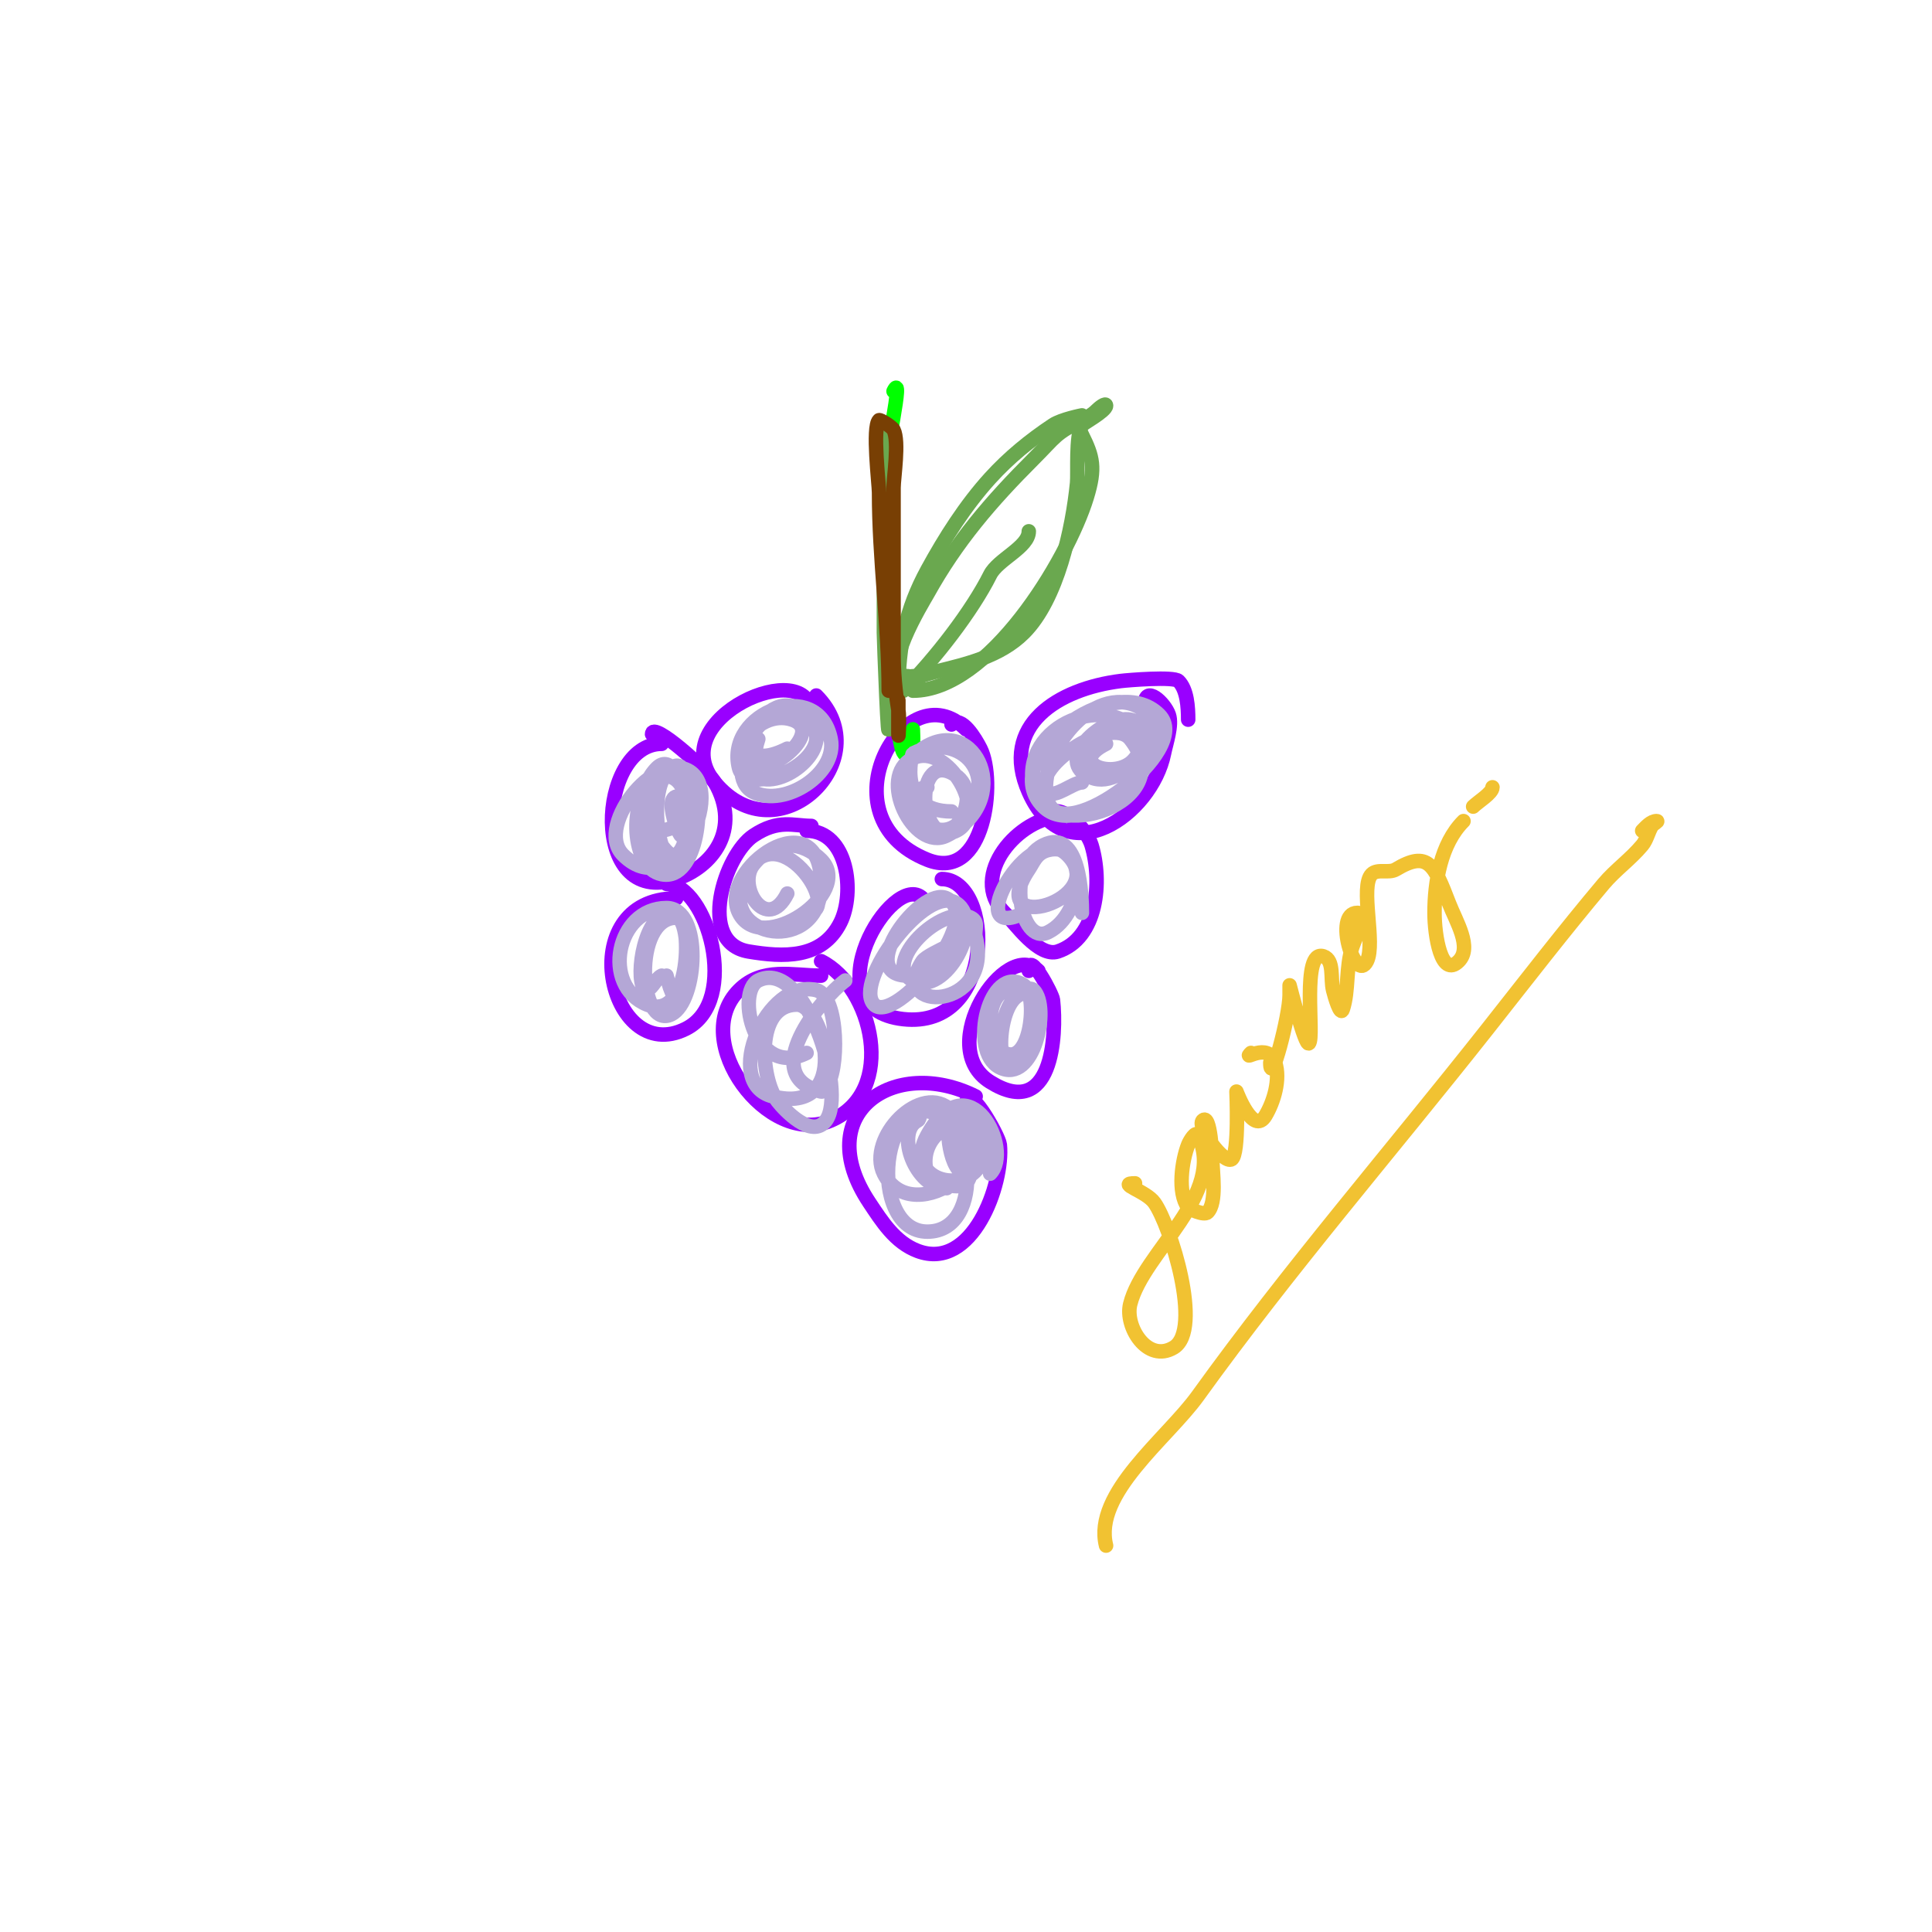 <svg viewBox='0 0 400 400' version='1.1' xmlns='http://www.w3.org/2000/svg' xmlns:xlink='http://www.w3.org/1999/xlink'><g fill='none' stroke='#9900ff' stroke-width='3' stroke-linecap='round' stroke-linejoin='round'><path d='M137,154c-13.267,0 -15.171,34.057 3,28c7.421,-2.474 13.595,-10.208 8,-20c-1.357,-2.375 -13,-12.873 -13,-10'/><path d='M140,186c-21.711,0 -14.059,35.029 2,27c11.404,-5.702 4.411,-30 -4,-30'/><path d='M168,171c-3.748,0 -6.798,-1.468 -12,2c-6.004,4.003 -11.822,22.196 -1,24c7.034,1.172 15.174,1.652 19,-6c3.066,-6.131 1.604,-19 -7,-19'/><path d='M168,148c0,-12.67 -31.032,0.762 -20,14c13.153,15.784 34.182,-4.818 21,-18'/><path d='M200,151c-12.506,-12.506 -30.053,18.179 -8,27c12.033,4.813 14.289,-16.421 11,-23c-0.997,-1.995 -3.978,-7.022 -6,-5'/><path d='M191,186c-6.082,-6.082 -23.573,22.825 -4,25c19.515,2.168 18.761,-29 8,-29'/><path d='M170,202c-5.95,0 -12.156,-1.844 -17,3c-10.421,10.421 5.967,32.586 19,27c13.948,-5.978 8.603,-27.699 -2,-33'/><path d='M220,169c-9.1,0 -19.63,12.37 -12,20c2.035,2.035 7.043,9.319 11,8c8.29,-2.763 9.233,-14.556 7,-22c-0.986,-3.286 -6.419,-9.581 -10,-6'/><path d='M246,149c0,-2.572 -0.211,-6.211 -2,-8c-0.968,-0.968 -10.401,-0.2 -12,0c-12.842,1.605 -25.169,9.119 -19,23c7.692,17.307 25.466,4.669 28,-8c0.43,-2.151 1.725,-5.824 1,-8c-0.796,-2.387 -5,-6.454 -5,-2'/><path d='M215,201c-6.718,-6.718 -21.651,15.718 -10,23c12.867,8.042 13.834,-9.491 13,-17c-0.132,-1.19 -5,-10.459 -5,-6'/><path d='M202,227c-16.908,-8.454 -34.329,3.506 -22,22c2.539,3.809 5.306,8.24 10,10c11.294,4.235 17.816,-13.84 17,-22c-0.182,-1.823 -7,-13.935 -7,-8'/></g>
<g fill='none' stroke='#00ff00' stroke-width='3' stroke-linecap='round' stroke-linejoin='round'><path d='M189,151c0,1.744 0.419,3.581 -1,5c-1.269,1.269 -1.705,-3.229 -2,-5c-0.988,-5.927 -0.456,-12.015 -1,-18c-1.051,-11.564 -2.646,-23.366 -2,-35c0.166,-2.985 4.297,-21.594 2,-17'/></g>
<g fill='none' stroke='#6aa84f' stroke-width='3' stroke-linecap='round' stroke-linejoin='round'><path d='M184,149c0,9.551 -1,-16.806 -1,-18c0,-14 0,-28 0,-42'/><path d='M188,140c-6.403,0 3.263,-15.673 4,-17c6.088,-10.958 13.178,-19.178 22,-28c4.671,-4.671 4.383,-5.192 10,-8c1.075,-0.537 2.15,-1.15 3,-2c0.527,-0.527 2,-1.745 2,-1c0,1.069 -4.848,3.747 -5,4c-1.326,2.21 -0.798,9.982 -1,12c-0.945,9.445 -4.06,24.06 -11,31c-4.955,4.955 -12.012,6.503 -18,8c-1.262,0.316 -7,2 -7,2c0,0 0.667,-1 2,-1'/><path d='M192,139c-1.333,1 -2.699,1.959 -4,3c-0.368,0.294 -1.333,1.333 -1,1c6.637,-6.637 14.277,-16.554 18,-24c1.598,-3.196 8,-5.71 8,-9'/><path d='M186,143c0,-9.311 1.582,-16.901 6,-25c3.616,-6.629 7.923,-13.416 13,-19c3.902,-4.292 8.197,-7.798 13,-11c1.754,-1.169 6,-2 6,-2c0,0 -0.894,2.212 0,4c2.272,4.544 2.889,6.861 1,13c-4.045,13.147 -20.363,40 -36,40'/></g>
<g fill='none' stroke='#783f04' stroke-width='3' stroke-linecap='round' stroke-linejoin='round'><path d='M184,143c0,-13.638 -2,-27.201 -2,-41c0,-1.759 -1.449,-13.551 0,-15c0.187,-0.187 2.68,1.359 3,2c1.211,2.422 0,9.95 0,12c0,11.333 0,22.667 0,34c0,4.274 0.339,8.032 1,12c0.274,1.644 0,6.667 0,5c0,-2.333 0,-4.667 0,-7'/></g>
<g fill='none' stroke='#b4a7d6' stroke-width='3' stroke-linecap='round' stroke-linejoin='round'><path d='M140,171c-10.909,5.454 -9.174,-14.035 1,-12c10.655,2.131 -0.943,29.057 -12,18c-6.195,-6.195 8.088,-23.39 14,-16c3.233,4.041 1.591,21.518 -6,20c-6.562,-1.312 -6.632,-15.526 -2,-19c7.954,-5.965 9.771,11.229 5,16c-2.152,2.152 -5.632,-2.526 -6,-4c-1.234,-4.938 -1.886,-11.114 2,-15c4.939,-4.939 8.846,14.769 4,18c-1.158,0.772 -2.983,-1.949 -3,-2c-1.278,-3.833 -1.946,-13.041 2,-16c4.931,-3.698 5.401,15.7 2,14c-0.68,-0.34 -4.975,-11.65 2,-7'/><path d='M163,155c-14.76,7.38 -4.495,-15.495 4,-7c8.678,8.678 -12.303,17.789 -14,11c-2.896,-11.583 16.43,-18.848 19,-6c1.42,7.102 -9.487,14.257 -16,11c-6.918,-3.459 1.767,-21.925 11,-15c6.506,4.88 -4.213,14.315 -10,12c-8.182,-3.273 -0.485,-14.495 7,-12c8.396,2.799 -11.25,16.749 -7,4'/><path d='M137,202c-1.265,0.632 -1.735,2.368 -3,3c-1.524,0.762 -0.81,-0.429 -1,-1c-1.299,-3.897 1.028,-16.493 7,-15c3.47,0.868 3.214,22.686 -6,19c-9.539,-3.816 -6.435,-20 4,-20c7.532,0 6.428,19.286 1,22c-6.809,3.405 -8.154,-20 1,-20c4.077,0 1.927,27.71 -2,12'/><path d='M163,185c-4.223,8.446 -10.56,-1.55 -7,-6c4.576,-5.72 10.448,-4.552 14,-1c6.945,6.945 -12.463,20.075 -17,11c-4.558,-9.117 17,-24.045 17,-6c0,14.97 -21.342,11.464 -16,-1c6.38,-14.888 21.125,7 13,7'/><path d='M167,218c-10.837,5.418 -14.726,-12.637 -10,-15c9.665,-4.832 18.435,23.086 14,29c-2.944,3.925 -8.66,-2.277 -10,-4c-3.535,-4.545 -4.835,-20 4,-20c5.701,0 11.45,23.113 -5,19c-10.665,-2.666 -1.181,-24.545 9,-22c4.797,1.199 4.742,17.258 2,20c-0.333,0.333 -0.543,1.114 -1,1c-13.242,-3.311 -0.015,-19.239 5,-23'/><path d='M188,202c-11.217,0 2.66,-18.67 8,-16c8.111,4.055 -10.757,26.243 -15,22c-4.554,-4.554 10.787,-25.142 17,-21c5.997,3.998 -2.207,19.397 -9,16c-6.726,-3.363 5.951,-16.025 12,-13c1.807,0.903 0.634,2.537 1,4c3.817,15.266 -18.279,15.919 -11,5c0.603,-0.905 3.796,-2.398 5,-3'/><path d='M197,168c-11.282,0 -8.243,-11.879 -8,-12c10.08,-5.04 18.801,5.199 10,14c-7.4,7.4 -16.008,-9.662 -8,-15c11.054,-7.369 19.24,10.88 5,18c-6.848,3.424 -14.499,-12.251 -7,-16c7.083,-3.542 15.96,11.52 9,15c-7.823,3.912 -8.999,-15.999 -1,-12c7.861,3.931 -0.632,17.368 -6,12c-2.307,-2.307 -2.996,-9 1,-9'/><path d='M224,162c-1.863,0 -5.627,3.373 -7,2c-4.417,-4.417 12.827,-16.217 17,-11c10.543,13.179 -17.248,22.384 -20,10c-2.859,-12.863 15.931,-20.603 23,-10c3.934,5.901 -13.852,21.148 -21,14c-9.929,-9.929 14.451,-28.549 24,-19c7.258,7.258 -19.841,27.478 -23,18c-2.817,-8.451 8.122,-23.951 18,-20c8.922,3.569 -1.924,17.83 -9,15c-8.434,-3.374 2.703,-13.059 8,-12c5.001,1 2.405,7.197 0,9c-4.212,3.159 -12.804,-0.098 -5,-4'/><path d='M212,189c-13.223,6.612 1.022,-19.978 9,-12c9.116,9.116 -17.579,17.369 -8,3c1.023,-1.534 1.567,-3.392 4,-4c8.25,-2.063 7.72,13.14 0,17c-5.904,2.952 -8.872,-14.064 -1,-18c7.65,-3.825 8,10.809 8,14'/><path d='M211,220c-5.113,5.113 -4.87,-11.565 0,-14c0.489,-0.244 2.061,-1.939 3,-1c3.519,3.519 0.09,19.545 -7,16c-6.634,-3.317 -2.043,-21.695 5,-17c2.937,1.958 1.425,16.713 -4,14c-4.424,-2.212 -3.749,-13 1,-13'/><path d='M196,246c-6.538,0 -10.671,-11.664 -6,-14c0.667,-0.333 0.255,-2 1,-2c10.793,0 13.378,25 1,25c-12.516,0 -10.164,-31.082 4,-24c15.714,7.857 -6.943,24.113 -13,12c-3.641,-7.281 7.751,-19.249 14,-13c1.743,1.743 6.002,11.998 3,15c-1.649,1.649 -7.517,-0.551 -8,-2c-2.371,-7.114 5.974,-13.077 8,-7c0.738,2.214 2.333,7 0,7c-3.315,0 -4.5,-10.25 -3,-11c4.886,-2.443 7.79,5.42 6,9c-3.29,6.58 -16.124,3.224 -11,-6c8.668,-15.602 17.906,3.094 13,8'/></g>
<g fill='none' stroke='#f1c232' stroke-width='3' stroke-linecap='round' stroke-linejoin='round'><path d='M235,245c-3.913,0 2.253,1.554 4,4c3.329,4.66 10.096,26.342 4,30c-5.446,3.268 -10.166,-4.335 -9,-9c2.704,-10.814 20.082,-22.837 14,-35c-0.422,-0.843 -1.65,1.125 -2,2c-1.269,3.173 -2.302,9.931 0,13c0.201,0.268 3.277,1.723 4,1c2.012,-2.012 1,-8.365 1,-11c0,-0.057 -0.342,-9.658 -2,-8c-1.272,1.272 4.377,9.082 6,8c1.59,-1.06 1,-14 1,-14c0,0 3.439,9.269 6,5c1.721,-2.868 3.152,-7.543 2,-11c-1.513,-4.539 -6.964,-0.036 -5,-2'/><path d='M263,220c0,5.534 4,-9.725 4,-14c0,-0.667 0,-2 0,-2c0,0 3.236,12.764 4,12c1.21,-1.21 -1.641,-19.547 3,-18c2.302,0.767 1.411,4.646 2,7c0.362,1.446 1.529,5.414 2,4c1.311,-3.933 0.57,-8.711 2,-13c0.745,-2.236 3.357,-7 1,-7c-4.952,0 -0.4,14.799 2,10c1.873,-3.746 -1.512,-15.488 1,-18c1.202,-1.202 3.543,-0.126 5,-1c6.669,-4.001 7.949,-0.932 11,7c1.456,3.785 4.867,9.133 2,12c-3.607,3.607 -5,-5.339 -5,-10c0,-6.341 1.263,-14.263 6,-19'/><path d='M305,167c0.994,-0.994 4,-2.802 4,-4'/><path d='M229,320c-2.702,-10.808 12.635,-22.159 19,-31c18.937,-26.302 39.949,-50.602 60,-76c7.823,-9.909 15.816,-20.281 24,-30c2.429,-2.885 5.586,-5.103 8,-8c0.954,-1.145 1.233,-2.722 2,-4c0.243,-0.404 1.471,-1 1,-1c-1.211,0 -2.239,1.239 -3,2'/></g>
</svg>